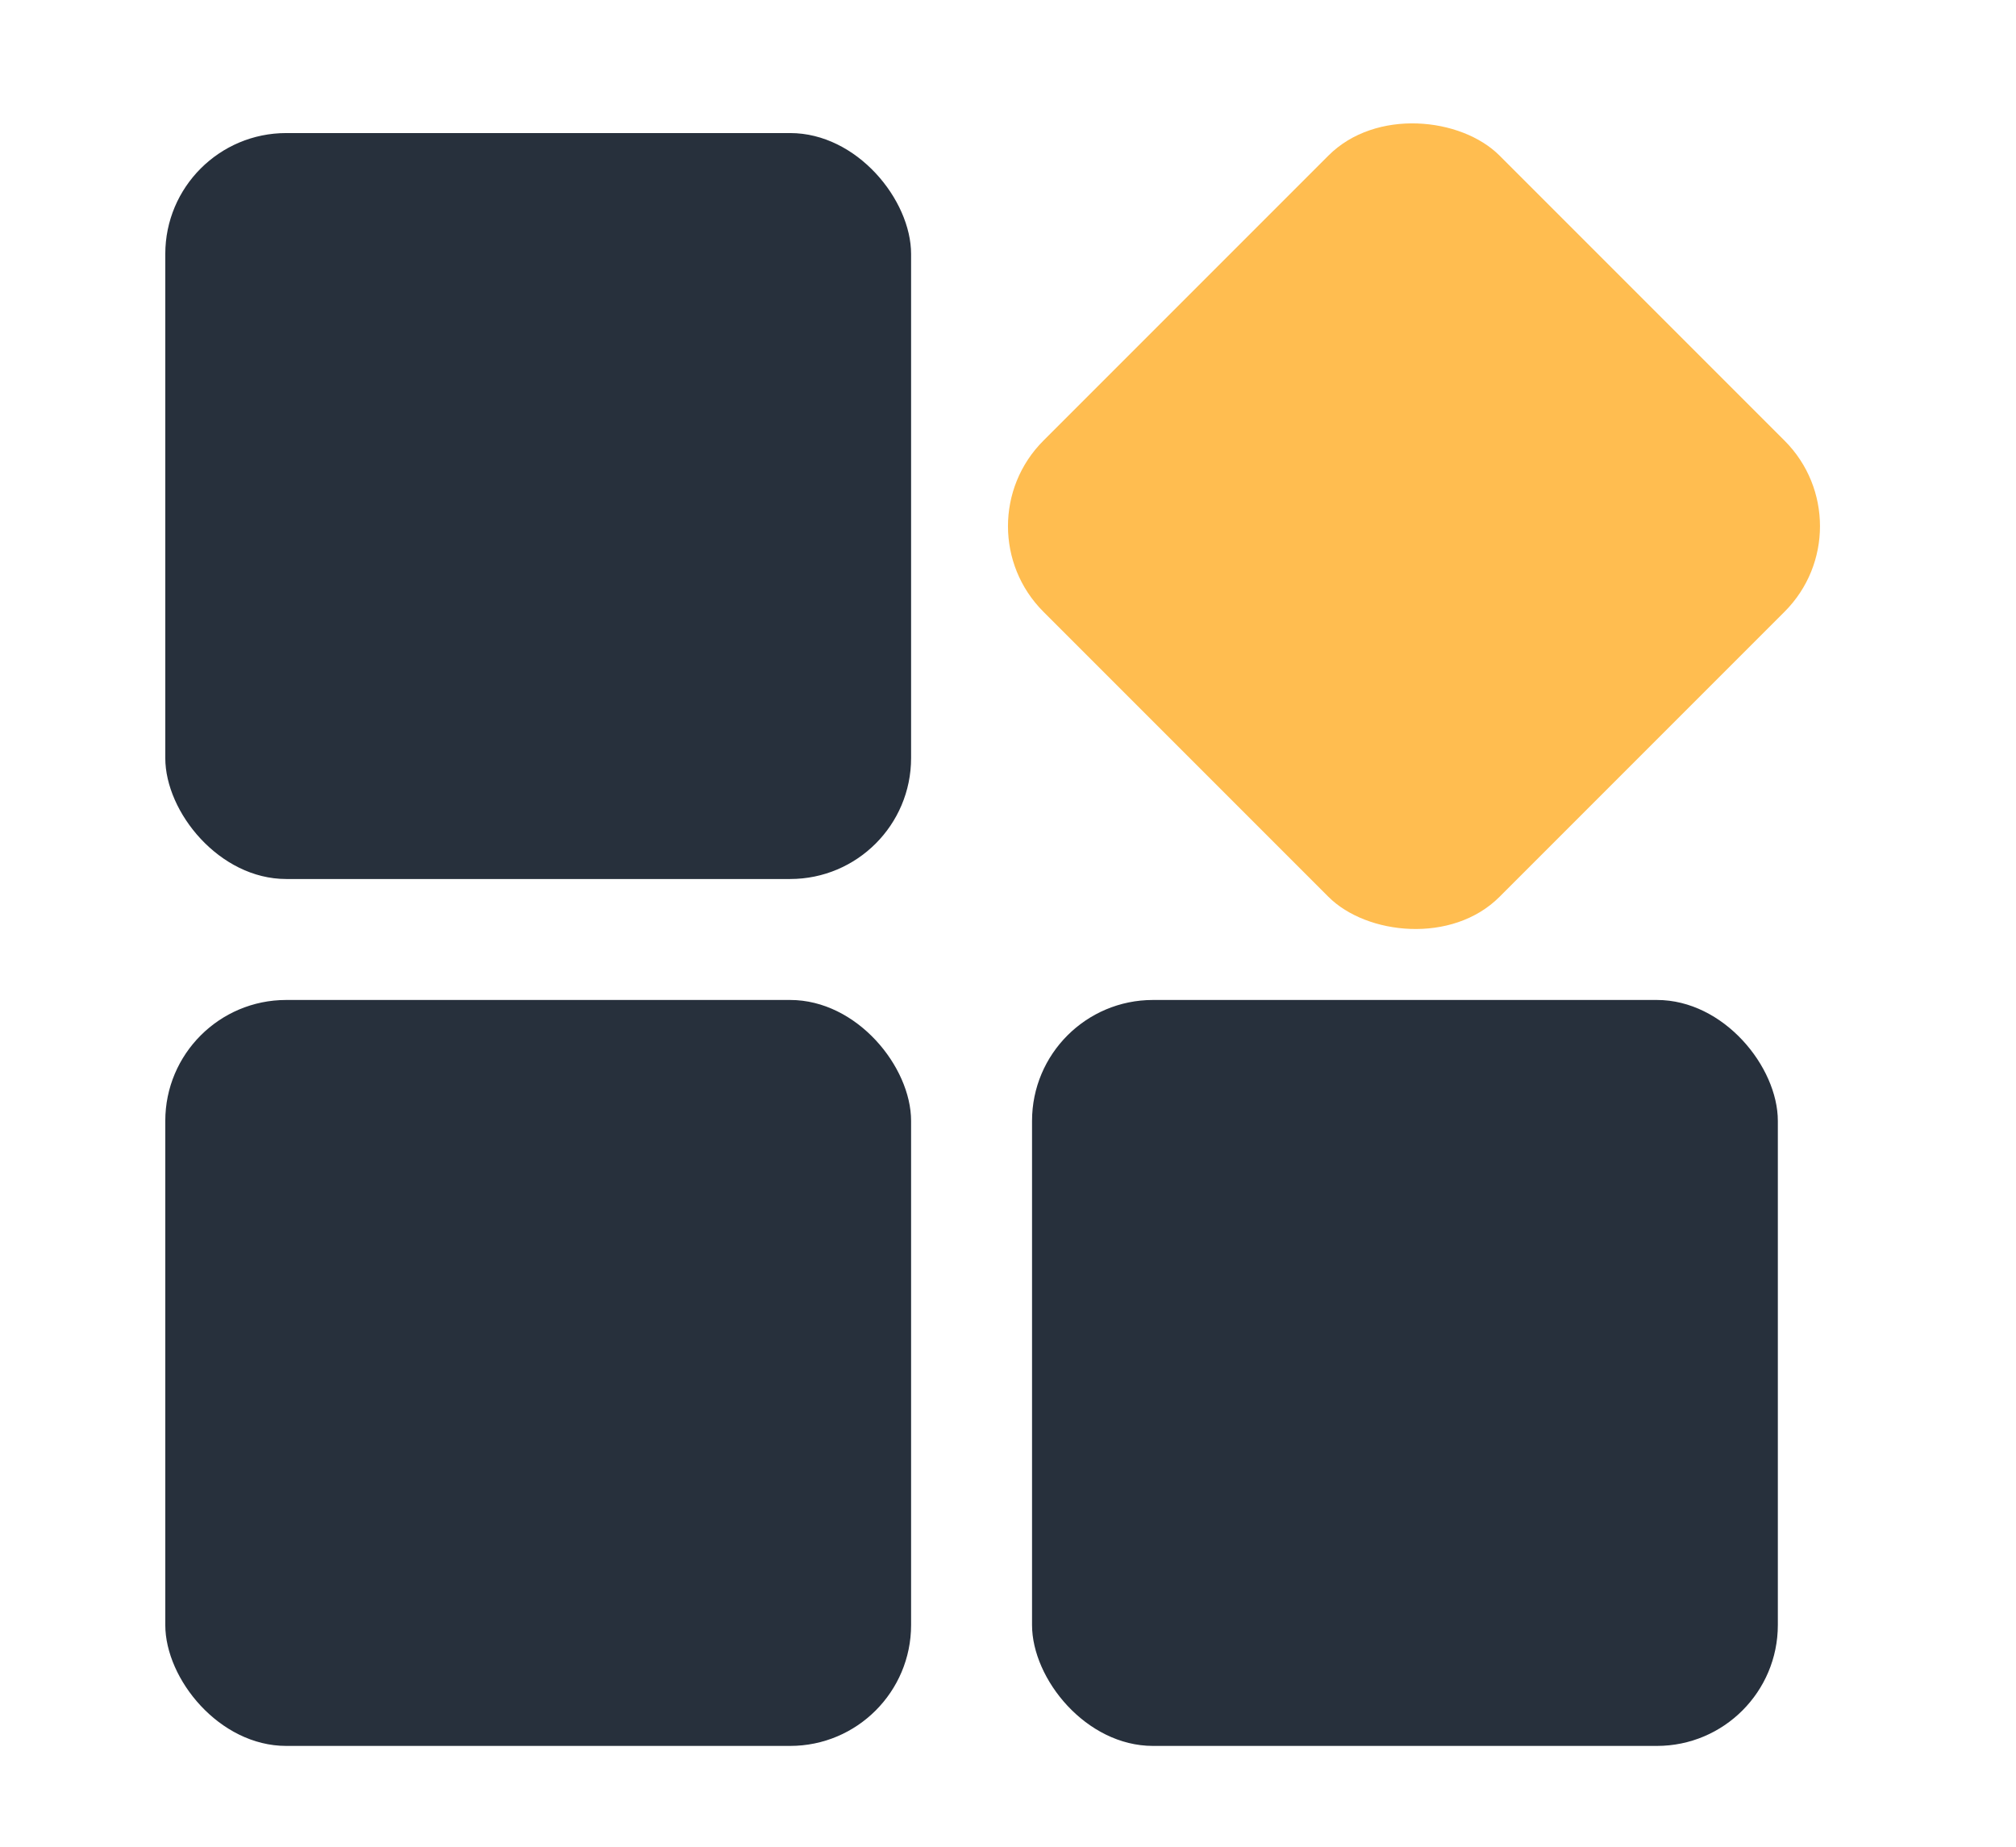<svg width="100.015" height="91.604" viewBox="0 0 100.015 91.604" fill="none" xmlns="http://www.w3.org/2000/svg" xmlns:xlink="http://www.w3.org/1999/xlink">
	<desc>
			Created with Pixso.
	</desc>
	<defs>
		<clipPath id="clip44_810">
			<rect id="logo-2" width="100.015" height="91.604" fill="white" fill-opacity="0"/>
		</clipPath>
	</defs>
	<rect id="logo-2" width="100.015" height="91.604" fill="#FFFFFF" fill-opacity="0"/>
	<g clip-path="url(#clip44_810)">
		<rect id="矩形 32" x="8.2" y="6.6" rx="6" width="37" height="37" fill="#27303C"/>
		<rect id="矩形 32" x="47.521" y="26.1" rx="6" width="32" height="32" transform="rotate(-45 47.521 26.1)" fill="#FFBD50"/>
		<rect id="矩形 32" x="8.2" y="49.6" rx="6" width="37" height="37" fill="#27303C"/>
		<rect id="矩形 32" x="51.2" y="49.6" rx="6" width="37" height="37" fill="#27303C"/>
	</g>
</svg>
